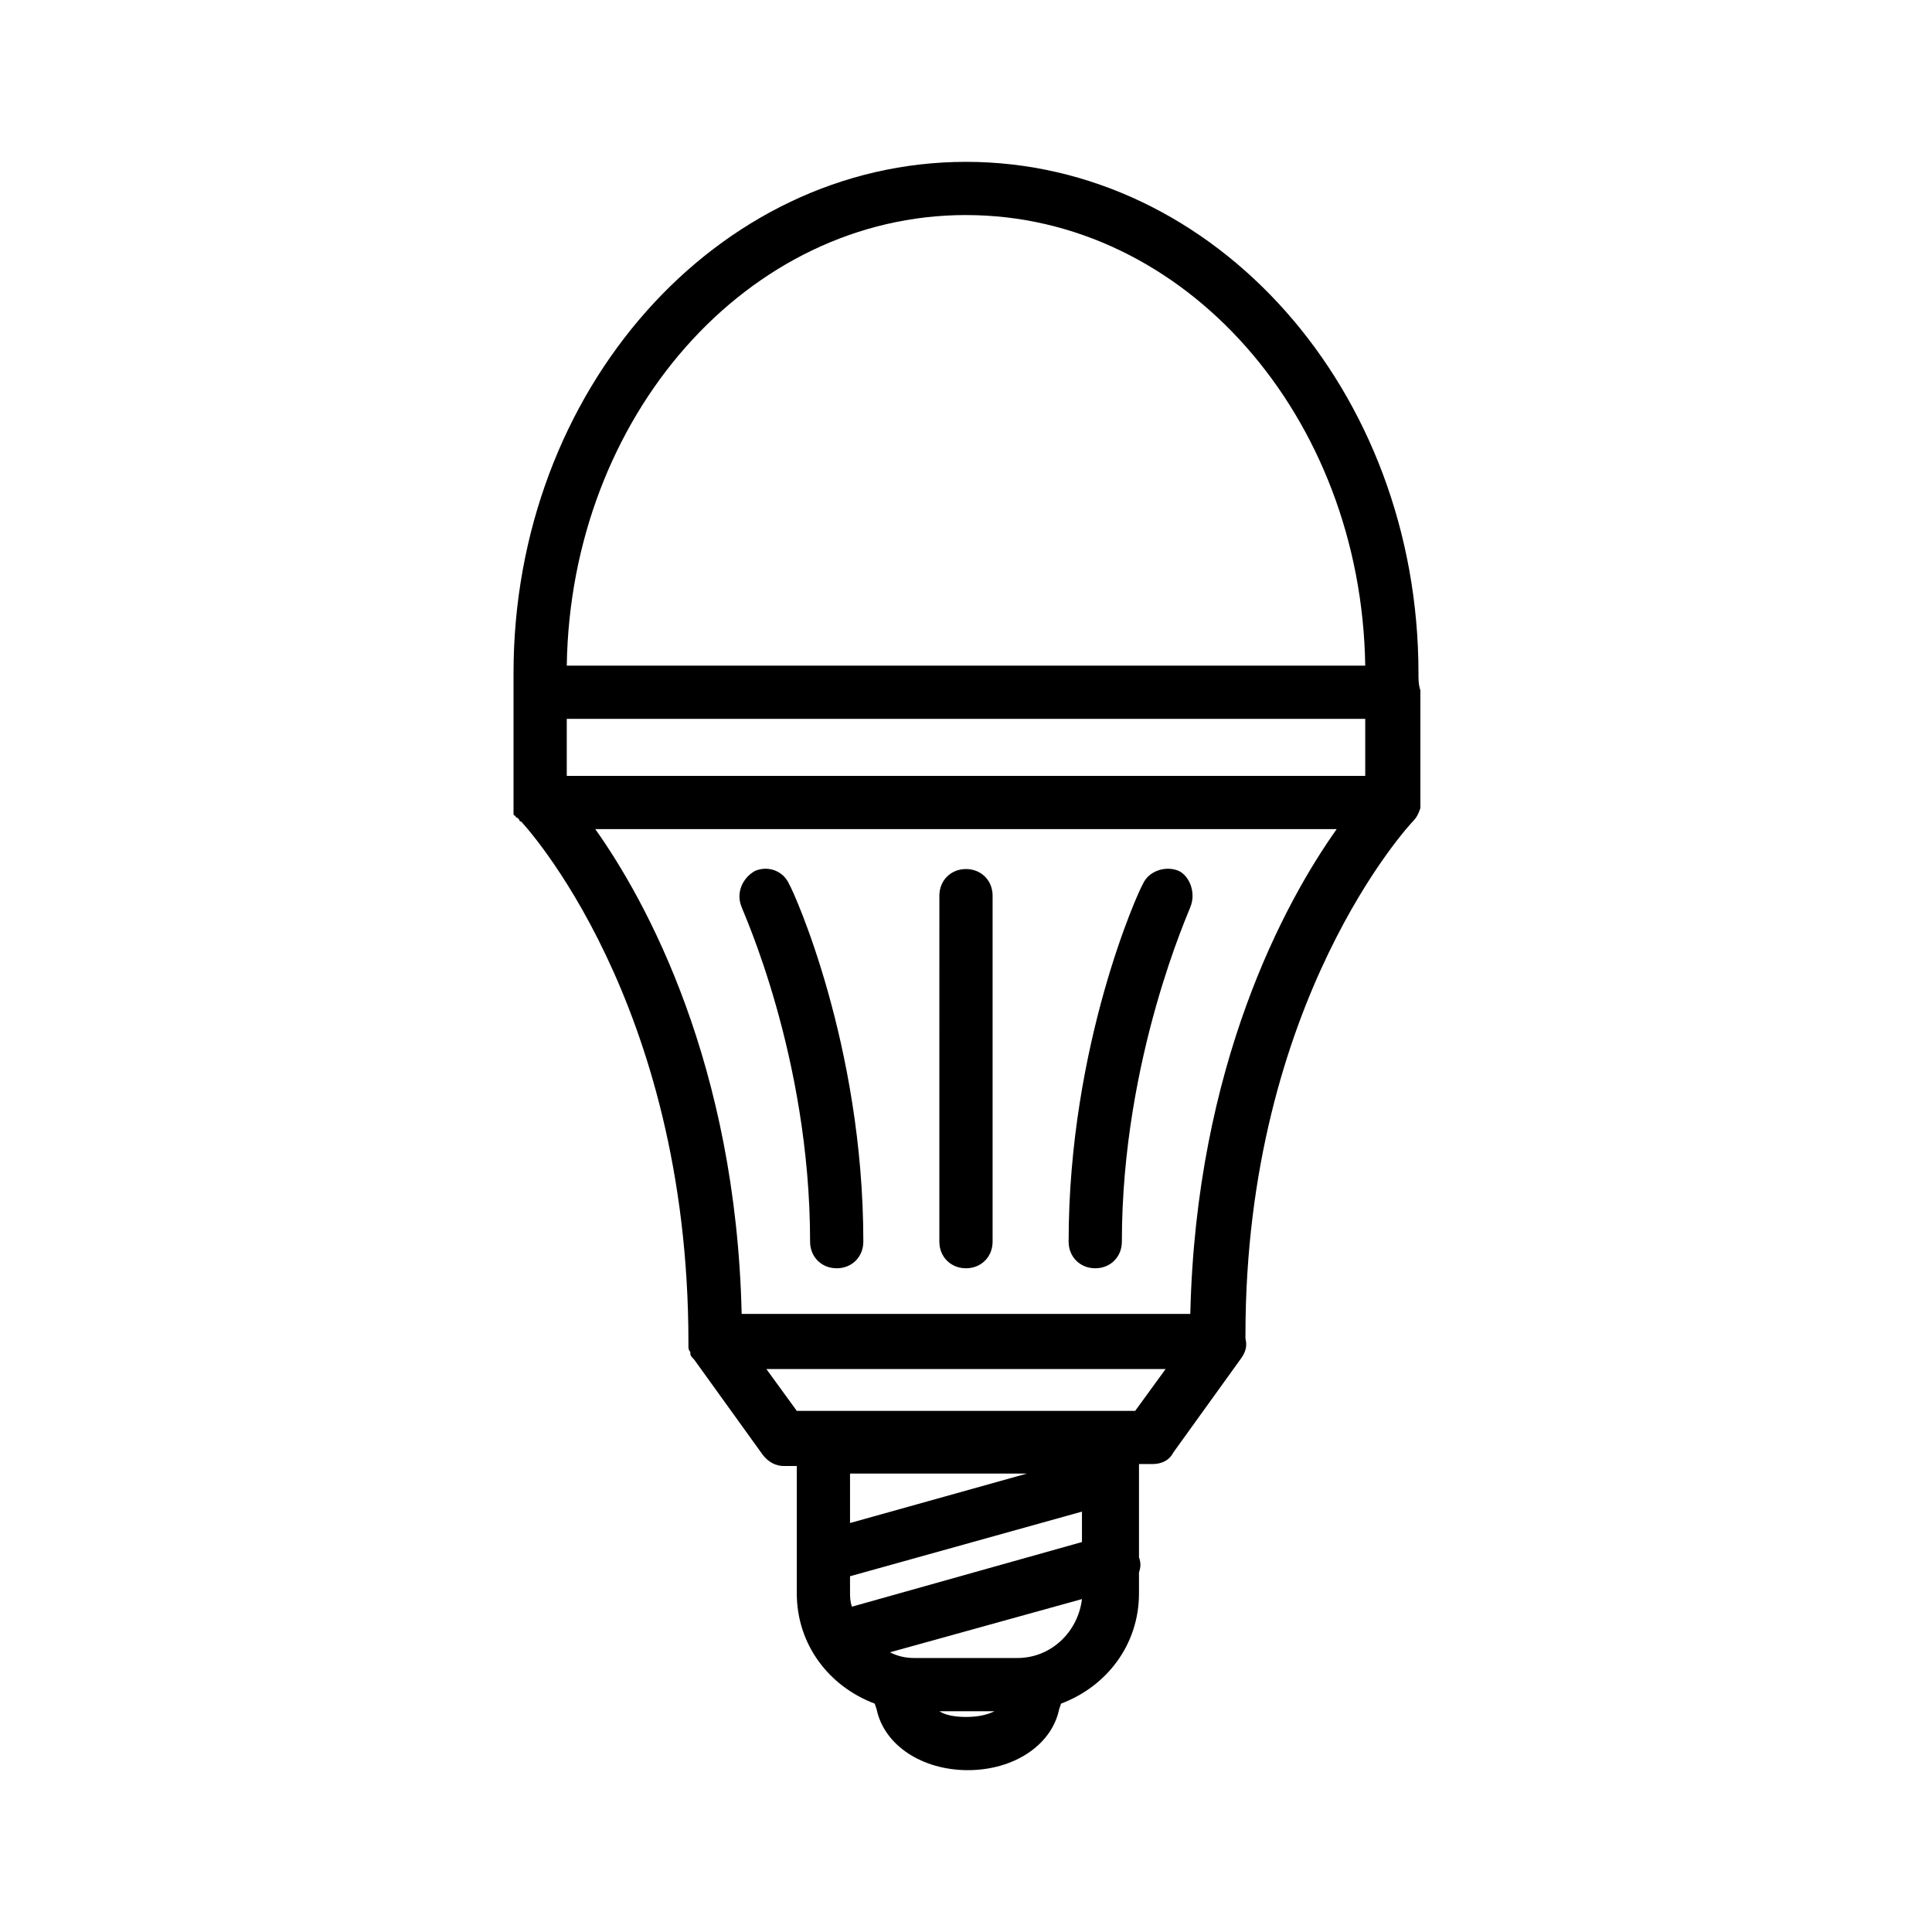 <?xml version="1.0" encoding="UTF-8"?>
<!-- Uploaded to: ICON Repo, www.svgrepo.com, Generator: ICON Repo Mixer Tools -->
<svg fill="#000000" width="800px" height="800px" version="1.1" viewBox="144 144 512 512" xmlns="http://www.w3.org/2000/svg">
 <path d="m519.91 322.41c0-75.066-53.91-135.52-119.91-135.52-66 0-119.91 60.457-119.91 135.52v4.535 1.008 29.223 0.504 1.008 0.504 0.504s0 0.504 0.504 0.504c0 0 0 0.504 0.504 0.504l0.504 0.504s0 0.504 0.504 0.504c0.504 0.504 44.336 47.359 44.336 138.04v0.504 0.504c0 0.504 0 1.008 0.504 1.512v0.504c0 0.504 0.504 1.008 1.008 1.512l18.137 25.191c1.512 2.016 3.527 3.023 5.543 3.023h3.527v25.191 0.504l-0.004 8.055c0 13.602 8.566 24.688 20.656 29.223l0.504 1.512c2.016 9.574 12.09 16.121 24.184 16.121 12.09 0 22.168-6.551 24.184-16.121l0.504-1.512c12.09-4.535 20.656-15.617 20.656-29.223v-5.543c0.504-1.512 0.504-2.519 0-4.031v-0.504-24.184h3.527c2.519 0 4.535-1.008 5.543-3.023l18.137-25.191c1.008-1.512 1.512-3.023 1.008-5.039v-1.008c0-88.672 43.832-135.52 44.336-136.03 1.008-1.008 1.512-2.016 2.016-3.527v-1.008-0.504-29.223-0.504c-0.508-1.504-0.508-3.016-0.508-4.527zm-225.71 12.094h211.6v15.113h-211.6zm105.8-133.51c57.938 0 104.79 53.402 105.8 119.4l-211.6 0.004c1.008-66 47.859-119.41 105.8-119.41zm-30.23 368.79c-0.504-1.512-0.504-2.519-0.504-4.031v-4.031l61.465-17.129v8.062zm-0.504-22.168v-13.098h46.855zm30.734 51.391c-3.023 0-5.543-0.504-7.055-1.512h14.609c-2.016 1.008-4.535 1.512-7.555 1.512zm13.602-15.617h-27.207c-2.519 0-4.535-0.504-6.551-1.512l50.883-14.105c-1.004 8.562-8.055 15.617-17.125 15.617zm31.234-65.496h-89.676l-8.062-11.082h105.8zm14.613-25.695h-118.9c-1.512-66-25.191-109.33-38.793-128.47h196.48c-13.605 19.145-37.281 62.473-38.793 128.47zm-52.398-110.84v91.691c0 4.031-3.023 7.055-7.055 7.055s-7.055-3.023-7.055-7.055l0.004-91.691c0-4.031 3.023-7.055 7.055-7.055 4.027 0 7.051 3.023 7.051 7.055zm-53.906-3.023c1.008 1.512 19.648 42.32 19.648 94.715 0 4.031-3.023 7.055-7.055 7.055s-7.055-3.023-7.055-7.055c0-49.375-18.137-88.168-18.137-88.672-1.512-3.527 0-7.559 3.527-9.574 3.527-1.508 7.559 0.004 9.07 3.531zm106.3 6.043c0 0.504-18.137 39.801-18.137 88.672 0 4.031-3.023 7.055-7.055 7.055s-7.055-3.023-7.055-7.055c0-52.395 18.641-93.203 19.648-94.715 1.512-3.527 6.047-5.039 9.574-3.527 3.023 1.512 4.535 6.047 3.023 9.57z"/>
</svg>
